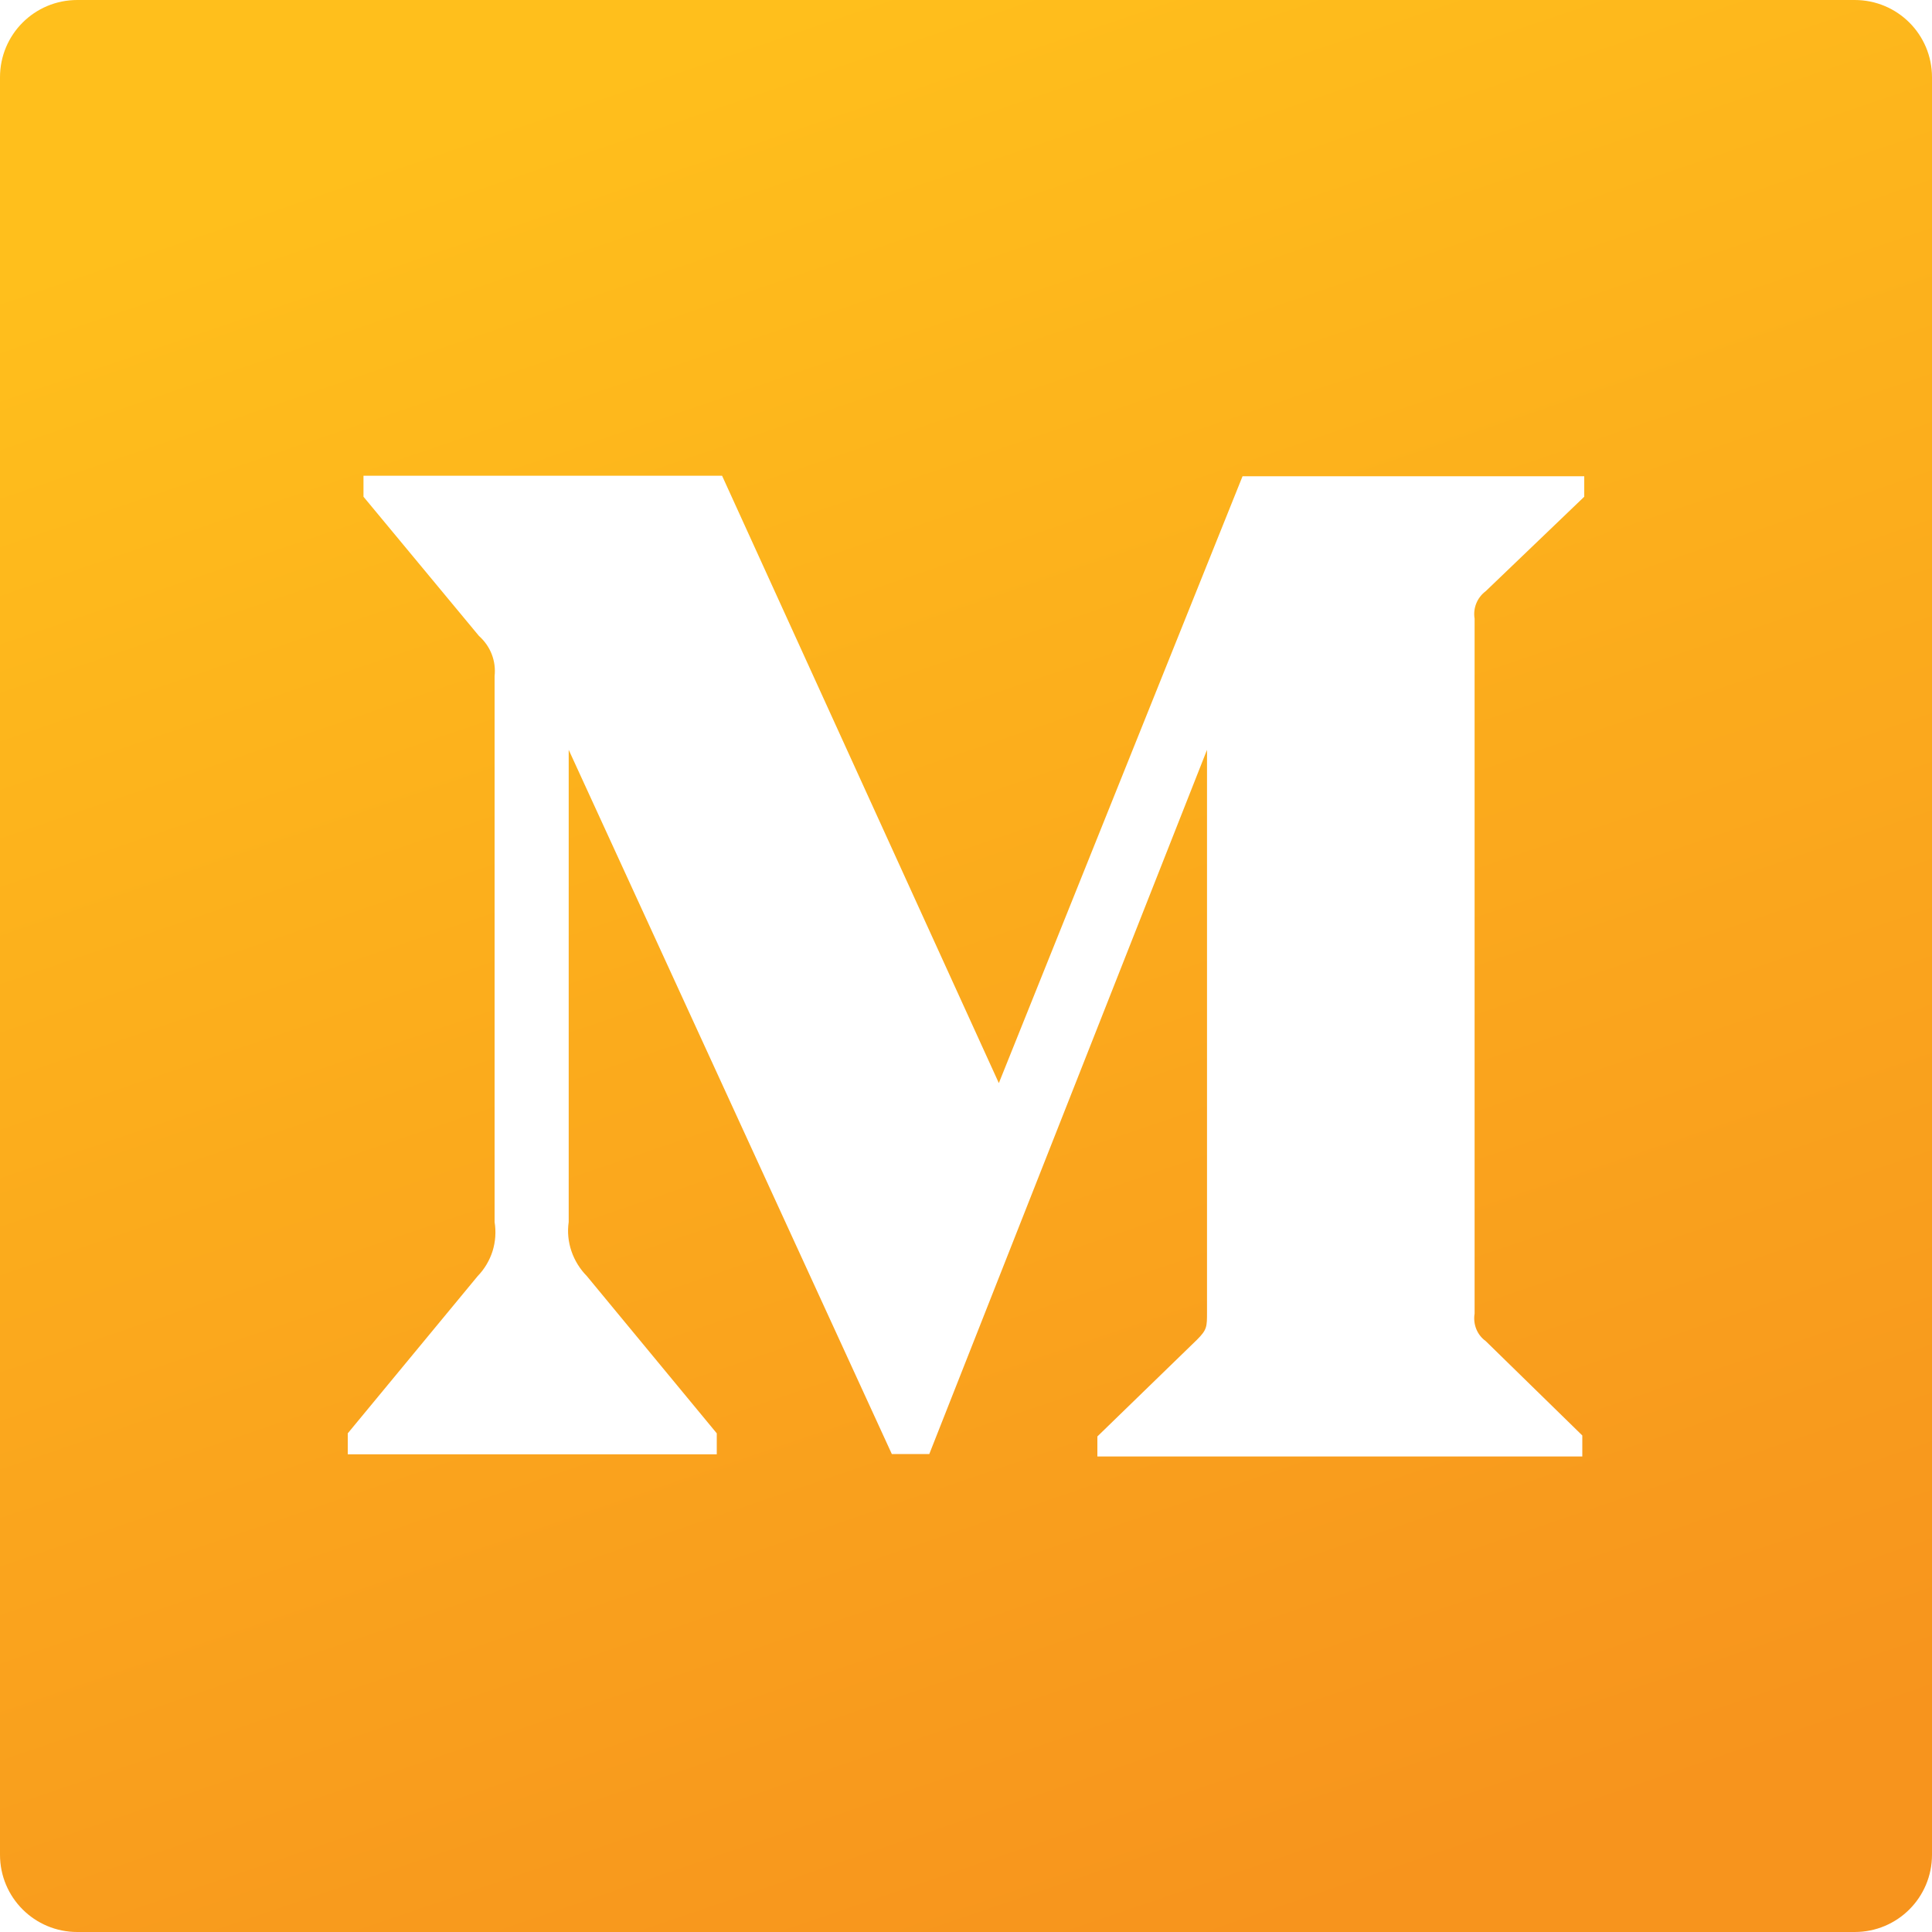 <svg width="28" height="28" viewBox="0 0 28 28" fill="none" xmlns="http://www.w3.org/2000/svg">
<path d="M26.88 0H1.12C0.5 0 0 0.5 0 1.12V26.88C0 27.5 0.5 28 1.12 28H26.88C27.5 28 28 27.5 28 26.88V1.12C28 0.5 27.5 0 26.88 0ZM22.96 7.199L21.532 8.568C21.406 8.662 21.346 8.816 21.371 8.967V19.037C21.346 19.191 21.406 19.345 21.532 19.436L22.932 20.804V21.108H15.904V20.818L17.349 19.415C17.493 19.271 17.493 19.229 17.493 19.015V10.867L13.468 21.073H12.925L8.242 10.867V17.71C8.2 17.997 8.302 18.288 8.505 18.494L10.388 20.773V21.077H5.04V20.773L6.923 18.494C7.022 18.392 7.096 18.267 7.139 18.131C7.181 17.995 7.191 17.851 7.168 17.71V9.8C7.192 9.579 7.109 9.366 6.941 9.216L5.268 7.199V6.895H10.465L14.476 15.697L18.008 6.902H22.96V7.199Z" fill="url(#paint0_linear)"/>
<defs>
<linearGradient id="paint0_linear" x1="10.742" y1="0.398" x2="19.988" y2="27.489" gradientUnits="userSpaceOnUse">
<stop stop-color="#FFBF1C"/>
<stop offset="1" stop-color="#F7941D"/>
</linearGradient>
</defs>
</svg>
